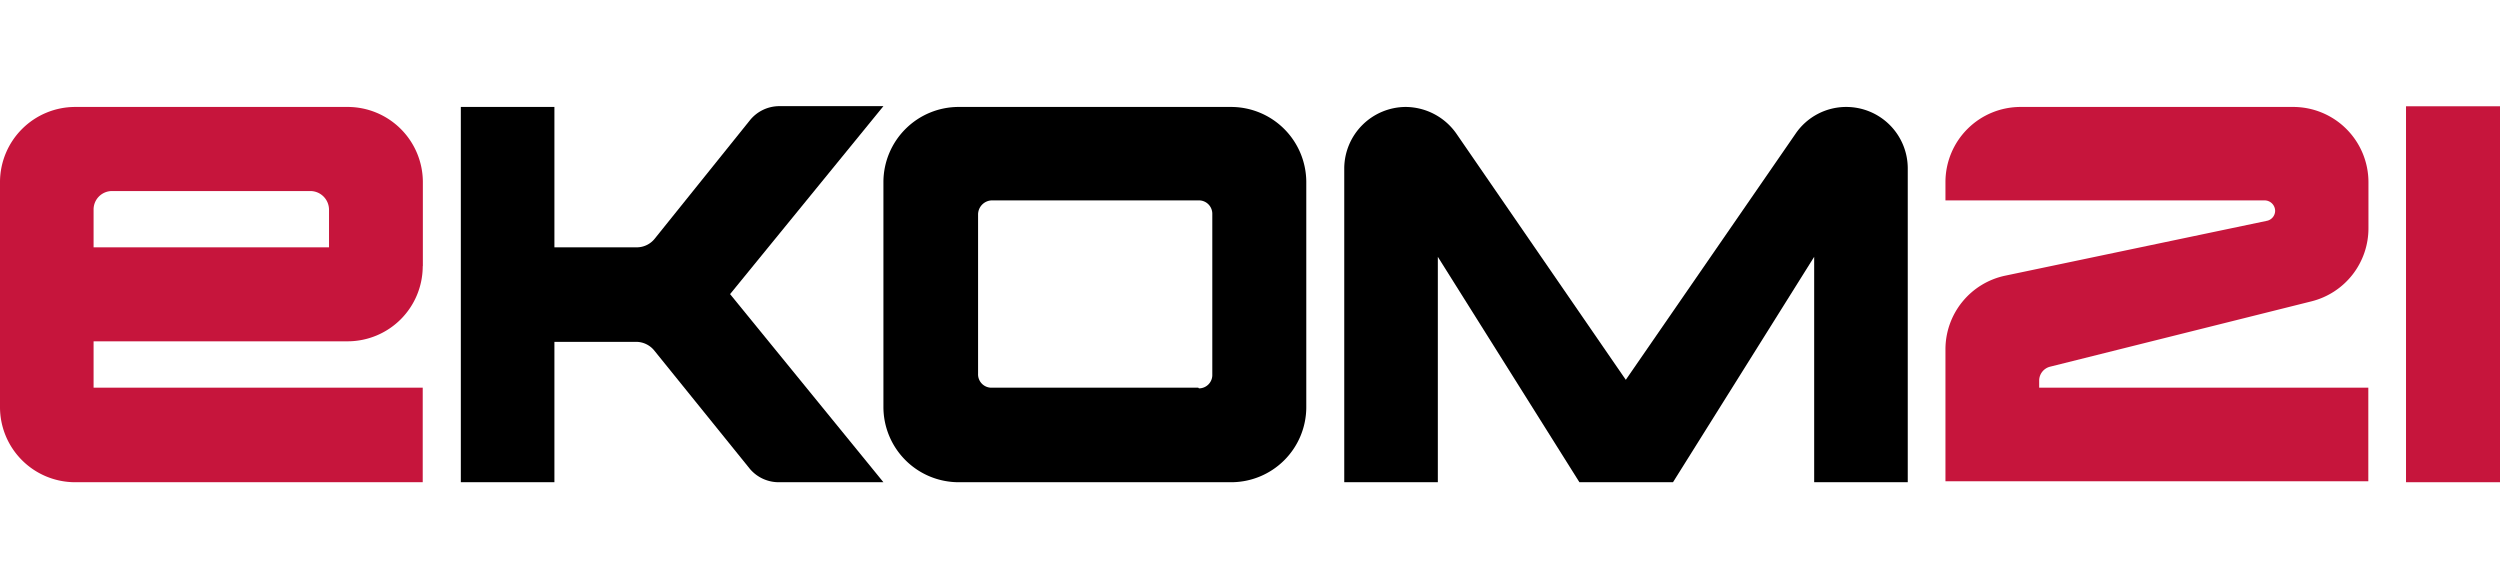 <svg xmlns="http://www.w3.org/2000/svg" width="187" height="44" viewBox="0 0 187 44"><path d="M66.08,36.07h-7.8a2.82,2.82,0,0,1-2.19-1l-7.15-8.85a1.75,1.75,0,0,0-1.36-.65H41.47V36.07h-7V8h7V18.5h6.19A1.72,1.72,0,0,0,49,17.82L56.09,9a2.83,2.83,0,0,1,2.2-1.06h7.79L54.61,22Z"/><path d="M31.63,19.91V13.58A5.63,5.63,0,0,0,26,8H5.62A5.63,5.63,0,0,0,0,13.58H0V30.45a5.62,5.62,0,0,0,5.62,5.62h26V29H7V25.53H26a5.62,5.62,0,0,0,5.62-5.62ZM8.4,14.29H23.21a1.4,1.4,0,0,1,1.4,1.4V18.5H7V15.69a1.38,1.38,0,0,1,1.38-1.4h0Z" fill="#c6153c"/><path d="M142.7,12.56V36.07h-7V19.21L125.14,36.07h-7L107.55,19.21V36.07h-7V12.56A4.62,4.62,0,0,1,105.13,8h0a4.66,4.66,0,0,1,3.81,2l12.67,18.41L134.31,10a4.58,4.58,0,0,1,3.79-2h0A4.6,4.6,0,0,1,142.7,12.56Z"/><path d="M66.08,13.58V30.45a5.63,5.63,0,0,0,5.63,5.62H92.09a5.62,5.62,0,0,0,5.62-5.62V13.58A5.63,5.63,0,0,0,92.09,8H71.71A5.63,5.63,0,0,0,66.08,13.58ZM89.63,29H74.16a1,1,0,0,1-1-1.05h0V16.05a1.06,1.06,0,0,1,1-1.06H89.63a1,1,0,0,1,1.05,1V28a1,1,0,0,1-1,1.05Z"/><path d="M177.16,13.58v3.51a5.63,5.63,0,0,1-4.26,5.45l-19.56,4.89a1.08,1.08,0,0,0-.81,1V29h24.62v7H145.52V26.12a5.63,5.63,0,0,1,4.47-5.5l19.56-4.1a.77.77,0,0,0,.63-.76h0a.79.79,0,0,0-.79-.77H145.52V13.58A5.62,5.62,0,0,1,151.14,8h20.39a5.63,5.63,0,0,1,5.63,5.63Z" fill="#c6153c"/><rect x="179.97" y="7.95" width="7.03" height="28.12" fill="#c6153c"/></svg>
